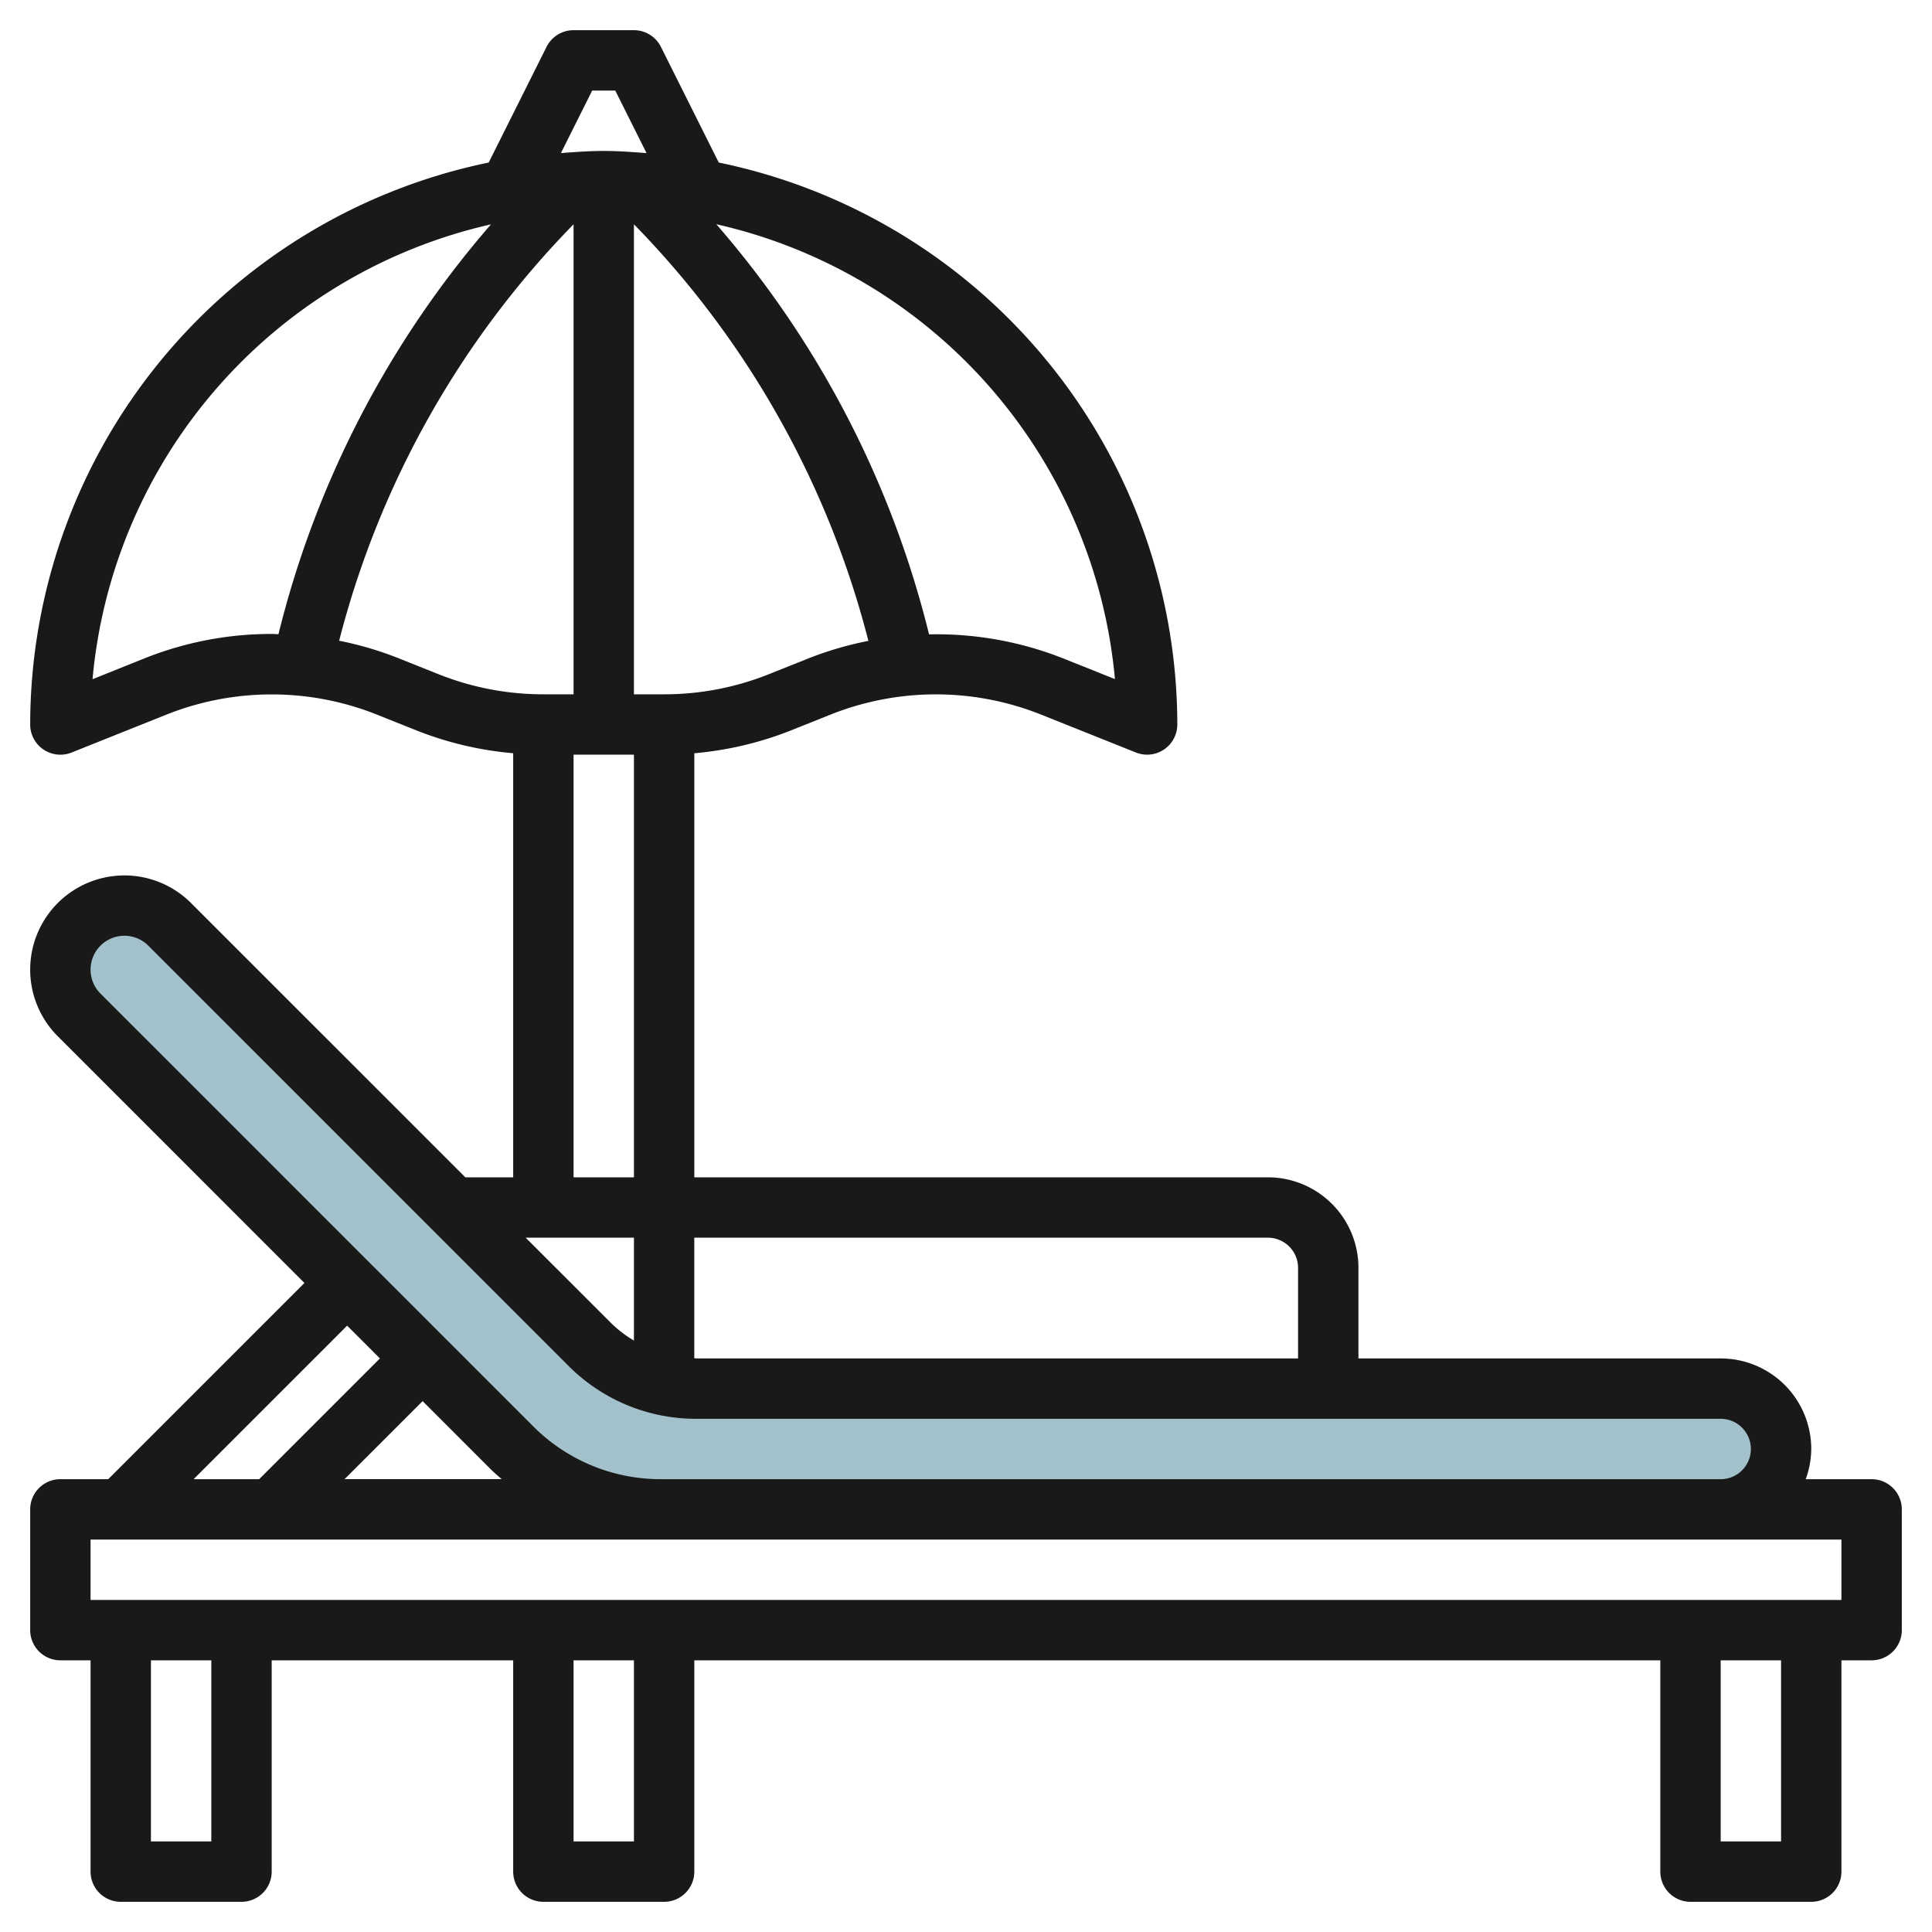 <?xml version="1.0"?>
<svg xmlns="http://www.w3.org/2000/svg" id="Layer_3" data-name="Layer 3" viewBox="0 0 64 64" width="512" height="512"><path d="M5.621,30.621,19.536,44.536A5,5,0,0,0,23.071,46H57a2,2,0,0,1,2,2h0a2,2,0,0,1-2,2H21.9a7,7,0,0,1-4.949-2.05L2.621,33.621A2.12,2.12,0,0,1,2,32.121H2A2.122,2.122,0,0,1,4.121,30h0A2.12,2.12,0,0,1,5.621,30.621Z" style="fill:#a3c1ca"/><path d="M62,49H59.816A2.966,2.966,0,0,0,60,48a3,3,0,0,0-3-3H45V42a3,3,0,0,0-3-3H23V24.952a11.329,11.329,0,0,0,3.229-.767l1.286-.514a9.414,9.414,0,0,1,6.971,0l3.143,1.257A1,1,0,0,0,39,24,19.031,19.031,0,0,0,23.81,5.384L21.893,1.552A1,1,0,0,0,21,1H19a1,1,0,0,0-.895.552L16.189,5.384A19.031,19.031,0,0,0,1,24a1,1,0,0,0,1.371.929l3.143-1.257a9.419,9.419,0,0,1,6.971,0l1.286.514A11.329,11.329,0,0,0,17,24.952V39H15.414L6.328,29.914a3.121,3.121,0,1,0-4.414,4.414L10.085,42.5,3.585,49H2a1,1,0,0,0-1,1v4a1,1,0,0,0,1,1H3v7a1,1,0,0,0,1,1H8a1,1,0,0,0,1-1V55h8v7a1,1,0,0,0,1,1h4a1,1,0,0,0,1-1V55H55v7a1,1,0,0,0,1,1h4a1,1,0,0,0,1-1V55h1a1,1,0,0,0,1-1V50A1,1,0,0,0,62,49ZM42,41a1,1,0,0,1,1,1v3H23.071c-.025,0-.048-.007-.072-.008V41ZM26.771,21.814l-1.286.514A9.348,9.348,0,0,1,22,23H21V7.43a30.582,30.582,0,0,1,7.767,13.8A11.337,11.337,0,0,0,26.771,21.814Zm10.163.682-1.706-.682a11.407,11.407,0,0,0-4.452-.8A32.578,32.578,0,0,0,23.729,7.428,17.027,17.027,0,0,1,36.934,22.5ZM19.617,3h.764l1.036,2.071C20.948,5.036,20.478,5,20,5s-.949.036-1.419.071ZM9,21a11.329,11.329,0,0,0-4.228.815L3.065,22.5a17.028,17.028,0,0,1,13.2-15.068A32.606,32.606,0,0,0,9.224,21.01C9.149,21.008,9.074,21,9,21Zm4.229.815a11.361,11.361,0,0,0-1.994-.59A30.576,30.576,0,0,1,19,7.43V23H18a9.348,9.348,0,0,1-3.485-.671ZM19,25h2V39H19Zm2,16v3.408a3.991,3.991,0,0,1-.758-.58L17.414,41ZM3,32.121a1.121,1.121,0,0,1,1.915-.793L18.828,45.242A5.962,5.962,0,0,0,23.071,47H57a1,1,0,0,1,0,2H21.889a5.958,5.958,0,0,1-4.232-1.757L3.328,32.914A1.115,1.115,0,0,1,3,32.121ZM16.242,48.657c.121.121.25.23.378.342H11.414L14,46.414ZM11.5,43.914,12.585,45l-4,4H6.414ZM7,61H5V55H7Zm14,0H19V55h2Zm38,0H57V55h2Zm2-8H3V51H61Z" style="fill:#191919"/></svg>

